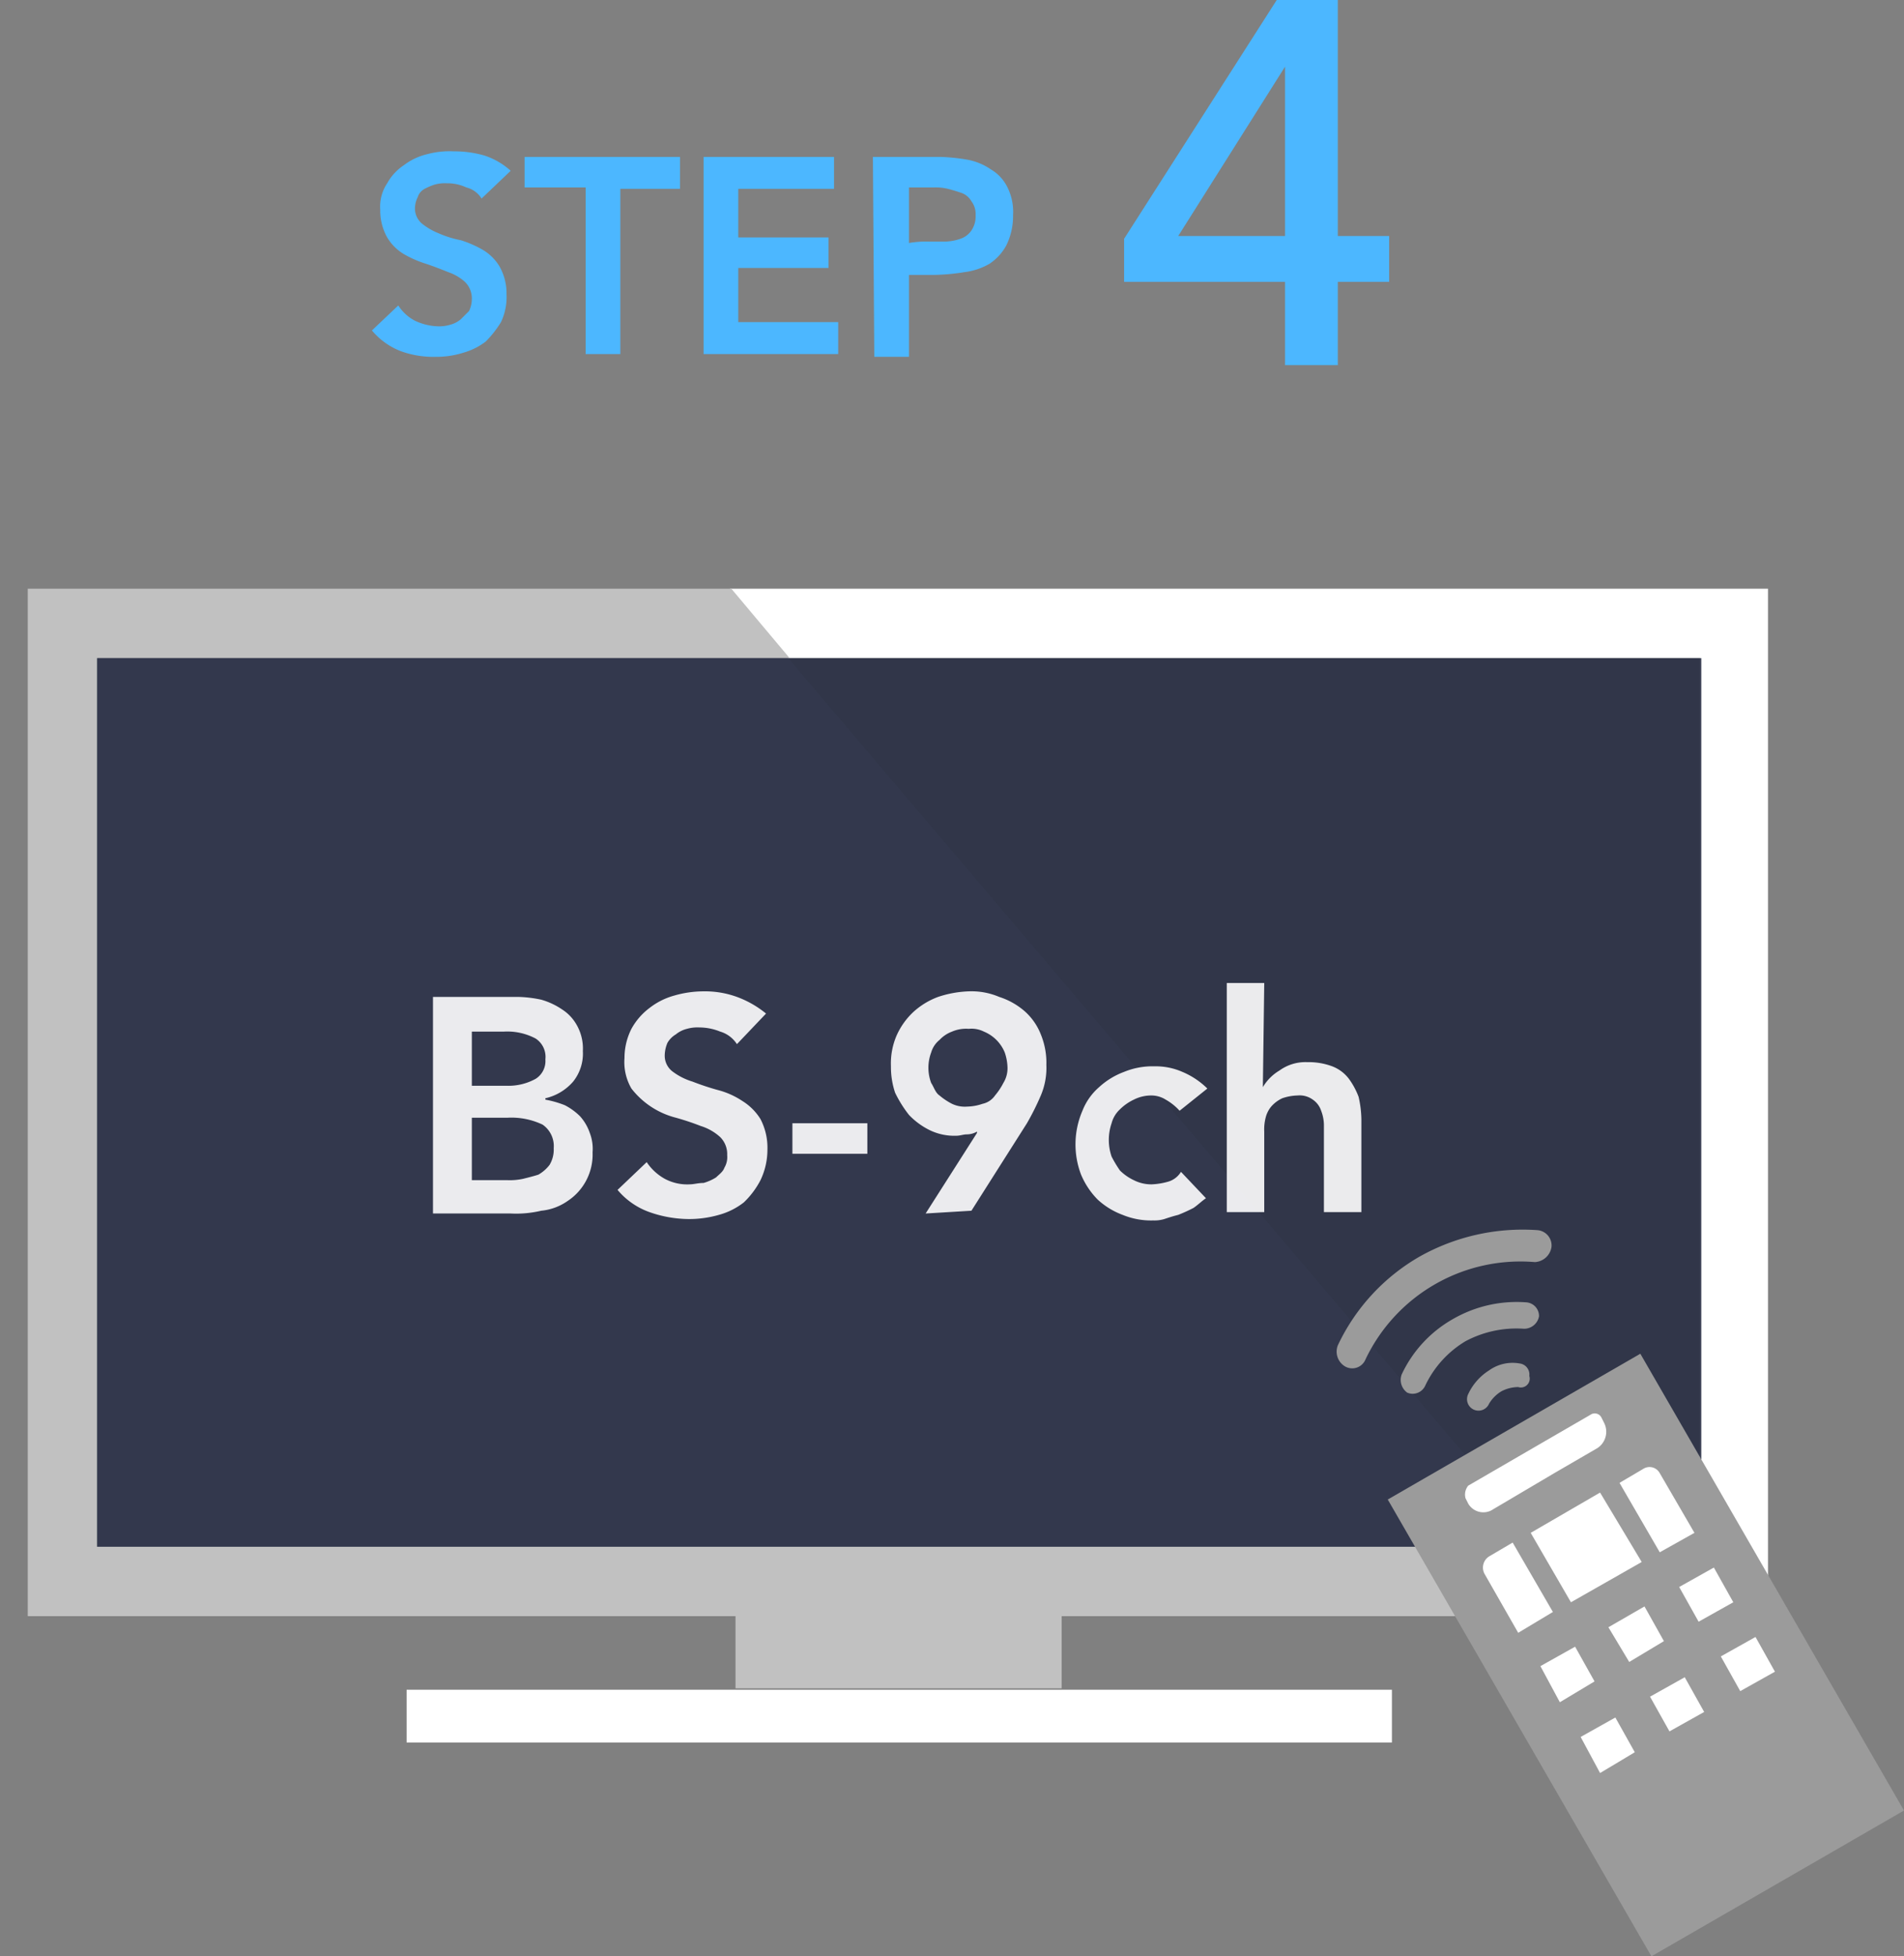 <svg xmlns="http://www.w3.org/2000/svg" xmlns:xlink="http://www.w3.org/1999/xlink" width="137.2" height="140.9" viewBox="0 0 137.2 140.9">
  <rect x="0" y="0" width="137.2" height="140.9" fill="#808080" stroke="none"/>
  <defs>
    <clipPath id="clip-path">
      <path id="パス_1816" data-name="パス 1816" d="M-1-1H-2l1-1Z"/>
    </clipPath>
  </defs>
  <g id="pct__step4" transform="translate(2 -0.7)">
    <g id="グループ_539" data-name="グループ 539">
      <path id="パス_1812" data-name="パス 1812" d="M32.7,15a1.779,1.779,0,0,0-1.1-.8,3.194,3.194,0,0,0-1.4-.3,2.769,2.769,0,0,0-.9.1,4.875,4.875,0,0,0-.7.3,1.024,1.024,0,0,0-.5.6,1.884,1.884,0,0,0-.2.8,1.433,1.433,0,0,0,.5,1.1,4.728,4.728,0,0,0,1.2.7,7.494,7.494,0,0,0,1.6.5,7.741,7.741,0,0,1,1.6.7A3.447,3.447,0,0,1,34,19.9a3.939,3.939,0,0,1,.5,2,4.211,4.211,0,0,1-.4,2A7.551,7.551,0,0,1,33,25.3a4.812,4.812,0,0,1-1.6.8,6.448,6.448,0,0,1-2,.3,6.9,6.9,0,0,1-2.5-.4,5.106,5.106,0,0,1-2.1-1.5l1.9-1.8a3.179,3.179,0,0,0,1.2,1.1,4.193,4.193,0,0,0,1.6.4,2.769,2.769,0,0,0,.9-.1,2.01,2.01,0,0,0,.8-.4l.6-.6a2,2,0,0,0,.2-.9,1.656,1.656,0,0,0-.5-1.2,3.458,3.458,0,0,0-1.2-.7c-.5-.2-1-.4-1.6-.6a7.741,7.741,0,0,1-1.6-.7,3.447,3.447,0,0,1-1.2-1.2,3.939,3.939,0,0,1-.5-2,3.018,3.018,0,0,1,.5-1.9,3.745,3.745,0,0,1,1.2-1.3,4.465,4.465,0,0,1,1.7-.8,6.154,6.154,0,0,1,1.9-.2,7.8,7.8,0,0,1,2.2.3A5.243,5.243,0,0,1,34.8,13Zm7.4-.8H35.8V12H47v2.3H42.7V26.2H40.2v-12ZM48.7,12h9.4v2.3H51.2v3.5h6.5V20H51.2v3.9h7.2v2.3H48.7S48.7,12,48.7,12Zm12.2,0h4.8a13.552,13.552,0,0,1,2,.2,4.356,4.356,0,0,1,1.7.7,3.039,3.039,0,0,1,1.2,1.3,3.966,3.966,0,0,1,.4,2,4.767,4.767,0,0,1-.5,2.2,3.745,3.745,0,0,1-1.2,1.3,4.779,4.779,0,0,1-1.8.6,14.979,14.979,0,0,1-2.2.2H63.5v5.9H61L60.9,12ZM65,18.1h1.1a3.6,3.6,0,0,0,1.1-.2,1.555,1.555,0,0,0,.8-.6,1.8,1.8,0,0,0,.3-1.1,1.493,1.493,0,0,0-.3-1,1.344,1.344,0,0,0-.7-.6c-.3-.1-.6-.2-1-.3a3.751,3.751,0,0,0-1-.1H63.5v4A7.569,7.569,0,0,1,65,18.1Z" fill="#4cb7ff" fill-rule="evenodd"/>
      <path id="パス_1813" data-name="パス 1813" d="M27.3,126.2h71v-3.8h-71" fill="#fff" fill-rule="evenodd"/>
      <path id="パス_1814" data-name="パス 1814" d="M51,122.3H74.5v-5.2H51" fill="#c1c1c1" fill-rule="evenodd"/>
      <g id="グループ_532" data-name="グループ 532" transform="translate(0 42.17)">
        <g id="グループ_531" data-name="グループ 531">
          <g id="グループ_530" data-name="グループ 530">
            <g id="グループ_529" data-name="グループ 529">
              <g id="グループ_528" data-name="グループ 528" clip-path="url(#clip-path)">
                <path id="パス_1815" data-name="パス 1815" d="M125.6.9h-75" fill="#5d6266" fill-rule="evenodd"/>
              </g>
            </g>
          </g>
        </g>
      </g>
      <g id="グループ_538" data-name="グループ 538" transform="translate(0 42.17)">
        <g id="グループ_537" data-name="グループ 537">
          <g id="グループ_536" data-name="グループ 536">
            <g id="グループ_535" data-name="グループ 535">
              <g id="グループ_534" data-name="グループ 534" clip-path="url(#clip-path)">
                <path id="パス_1817" data-name="パス 1817" d="M50.6.9H0" fill="#5d6266" fill-rule="evenodd"/>
              </g>
            </g>
          </g>
        </g>
      </g>
      <path id="パス_1819" data-name="パス 1819" d="M0,117.1H0Zm113.5,0h0Zm-62.9-74,4.2,5h65.7v64H109.1l4.2,5h12.1v-74" fill="#fff" fill-rule="evenodd"/>
      <path id="パス_1820" data-name="パス 1820" d="M0,43.1v74H113.5l-4.2-5H5v-64H54.9l-4.2-5" fill="#c1c1c1" fill-rule="evenodd"/>
      <path id="パス_1821" data-name="パス 1821" d="M5,48.1v64H109.2l-54.4-64" fill="rgba(143,149,158,0.7)" fill-rule="evenodd"/>
      <path id="パス_1822" data-name="パス 1822" d="M5,112.1H120.6v-64H5" fill="#1d233b" fill-rule="evenodd" opacity="0.8"/>
      <path id="パス_1823" data-name="パス 1823" d="M29.2,72.5h6.1a8.807,8.807,0,0,1,1.7.2,5.226,5.226,0,0,1,1.5.7,3.179,3.179,0,0,1,1.1,1.2,3.425,3.425,0,0,1,.4,1.8,3.232,3.232,0,0,1-.7,2.2,3.738,3.738,0,0,1-2,1.2v.1a7.366,7.366,0,0,1,1.4.4,4.44,4.44,0,0,1,1.1.8,3.458,3.458,0,0,1,.7,1.2,3.178,3.178,0,0,1,.2,1.4,4,4,0,0,1-1.8,3.5,3.96,3.96,0,0,1-1.9.7,7.845,7.845,0,0,1-2.2.2H29.2V72.5ZM32,78.9h2.5a4.064,4.064,0,0,0,2.1-.5,1.513,1.513,0,0,0,.7-1.4,1.579,1.579,0,0,0-.7-1.5,4.352,4.352,0,0,0-2.3-.5H32v3.9Zm0,6.8h2.6a4.485,4.485,0,0,0,1.1-.1c.4-.1.8-.2,1.1-.3a2.7,2.7,0,0,0,.8-.7,2.133,2.133,0,0,0,.3-1.2,1.879,1.879,0,0,0-.8-1.7,5.214,5.214,0,0,0-2.5-.5H32v4.5Zm19.1-9.8a2.151,2.151,0,0,0-1.2-.9,4.013,4.013,0,0,0-1.5-.3,2.769,2.769,0,0,0-.9.1,2.01,2.01,0,0,0-.8.4,1.7,1.7,0,0,0-.6.6,2.388,2.388,0,0,0-.2.9,1.425,1.425,0,0,0,.6,1.2,4.58,4.58,0,0,0,1.4.7,18.879,18.879,0,0,0,1.8.6,5.832,5.832,0,0,1,1.8.8,4.036,4.036,0,0,1,1.3,1.3,4.473,4.473,0,0,1,.5,2.2,5.091,5.091,0,0,1-.5,2.2,6.1,6.1,0,0,1-1.2,1.6,5.076,5.076,0,0,1-1.8.9,7.8,7.8,0,0,1-2.2.3,8.675,8.675,0,0,1-2.8-.5,5.33,5.33,0,0,1-2.3-1.6l2.1-2a3.745,3.745,0,0,0,1.3,1.2,3.424,3.424,0,0,0,1.8.4c.3,0,.6-.1,1-.1a3.552,3.552,0,0,0,.9-.4c.2-.2.5-.4.6-.7a1.486,1.486,0,0,0,.2-.9,1.728,1.728,0,0,0-.5-1.3,3.687,3.687,0,0,0-1.4-.8,18.879,18.879,0,0,0-1.8-.6,5.9,5.9,0,0,1-3.2-2.1,3.786,3.786,0,0,1-.5-2.2,4.648,4.648,0,0,1,.5-2.1,4.708,4.708,0,0,1,1.3-1.5,5.076,5.076,0,0,1,1.8-.9,7.613,7.613,0,0,1,2.1-.3,6.722,6.722,0,0,1,2.4.4,7.193,7.193,0,0,1,2.1,1.2l-2,2.1Zm9.4,7.9H55.1V81.6h5.4Zm4.2,4.3,3.7-5.8v-.1a1.445,1.445,0,0,1-.7.2c-.3,0-.5.1-.8.1a4.058,4.058,0,0,1-1.9-.4A5.273,5.273,0,0,1,63.5,81a8.636,8.636,0,0,1-1-1.6,5.822,5.822,0,0,1-.3-1.9,5.087,5.087,0,0,1,.4-2.2,5.229,5.229,0,0,1,1.2-1.7,5.443,5.443,0,0,1,1.8-1.1,7.8,7.8,0,0,1,2.2-.4,5.087,5.087,0,0,1,2.2.4,5.244,5.244,0,0,1,1.8,1A4.344,4.344,0,0,1,73,75.2a5.381,5.381,0,0,1,.4,2.2,5.087,5.087,0,0,1-.4,2.2,18.647,18.647,0,0,1-1,2l-4,6.3-3.3.2Zm5.9-10.5a3.6,3.6,0,0,0-.2-1.1A2.758,2.758,0,0,0,68.9,75a1.978,1.978,0,0,0-1.1-.2,2.537,2.537,0,0,0-1.2.2,2.361,2.361,0,0,0-.9.6,1.8,1.8,0,0,0-.6.9,3.125,3.125,0,0,0,0,2.2c.2.3.3.7.6.9a4.7,4.7,0,0,0,.9.6,2.153,2.153,0,0,0,1.1.2,3.6,3.6,0,0,0,1.1-.2,1.456,1.456,0,0,0,.9-.6,4.7,4.7,0,0,0,.6-.9,2.016,2.016,0,0,0,.3-1.1ZM83,80.7a3.915,3.915,0,0,0-1-.8,1.929,1.929,0,0,0-1-.3,2.768,2.768,0,0,0-1.3.3,3.592,3.592,0,0,0-1,.7,2.075,2.075,0,0,0-.6,1,3.7,3.7,0,0,0,0,2.4,8.794,8.794,0,0,0,.6,1,3.591,3.591,0,0,0,1,.7A2.768,2.768,0,0,0,81,86a5.019,5.019,0,0,0,1.2-.2,1.6,1.6,0,0,0,.9-.7L84.9,87c-.3.2-.6.5-.9.7a11.731,11.731,0,0,1-1.1.5c-.4.1-.7.2-1,.3a2.485,2.485,0,0,1-.8.1,5.381,5.381,0,0,1-2.2-.4,5.444,5.444,0,0,1-1.8-1.1,5.675,5.675,0,0,1-1.2-1.8,6.107,6.107,0,0,1,.1-4.6A4.345,4.345,0,0,1,77.2,79,5.444,5.444,0,0,1,79,77.9a5.381,5.381,0,0,1,2.2-.4,4.767,4.767,0,0,1,2,.4A5.675,5.675,0,0,1,85,79.1l-2,1.6ZM89,79h0a3.4,3.4,0,0,1,1.2-1.2,3.173,3.173,0,0,1,2-.6,4.844,4.844,0,0,1,1.8.3,2.73,2.73,0,0,1,1.2.9,5.388,5.388,0,0,1,.7,1.3,7.772,7.772,0,0,1,.2,1.6V88H93.4V81.7a2.959,2.959,0,0,0-.2-1,1.555,1.555,0,0,0-.6-.8,1.609,1.609,0,0,0-1.1-.3,3.6,3.6,0,0,0-1.1.2,2.407,2.407,0,0,0-.8.6,2.01,2.01,0,0,0-.4.8,3.4,3.4,0,0,0-.1,1V88H86.4V71.5h2.7L89,79Z" fill="#fff" fill-rule="evenodd" opacity="0.9"/>
      <path id="パス_1824" data-name="パス 1824" d="M98,108.7l18.2-10.5,19,32.9L117,141.6Z" fill="#9b9b9b" fill-rule="evenodd"/>
      <path id="パス_1825" data-name="パス 1825" d="M103.6,108.6l.2.4a1.262,1.262,0,0,0,1.8.4l4.4-2.6,3.1-1.8a1.405,1.405,0,0,0,.5-1.8l-.2-.4a.54.54,0,0,0-.8-.2l-3.8,2.2-5,2.9a1.02,1.02,0,0,0-.2.9m9.7-.4-5,2.9,2.9,5,5.1-2.9-3-5m.6,9.7,1.5,2.5,2.5-1.5-1.4-2.5-2.6,1.5m3.7-11.1a.837.837,0,0,0-1.2-.3l-1.7,1,2.9,5,2.5-1.4-2.5-4.3m3.9,6.8L119,115l1.4,2.5,2.5-1.4-1.4-2.5m4.4,7.5-1.4-2.5L122,120l1.4,2.5,2.5-1.4m-5.1,2.9-1.4-2.5-2.5,1.4,1.4,2.5,2.5-1.4m-7.5,4.4,2.5-1.5-1.4-2.5-2.5,1.4,1.4,2.6m-2.9-5.1,2.5-1.5-1.4-2.5-2.5,1.4,1.4,2.6m-5.4-9.2,2.4,4.2,2.5-1.5-2.9-5-1.7,1a.952.952,0,0,0-.3,1.3" fill="#fff" fill-rule="evenodd"/>
      <path id="パス_1826" data-name="パス 1826" d="M94.4,97.6a14.51,14.51,0,0,1,5.9-6.4,15.167,15.167,0,0,1,8.5-1.9,1.108,1.108,0,0,1,1,1.2,1.278,1.278,0,0,1-1.2,1.1,12.362,12.362,0,0,0-12.2,7,1.033,1.033,0,0,1-1.5.5,1.24,1.24,0,0,1-.5-1.5M99,99.7a8.923,8.923,0,0,1,3.7-4,9.192,9.192,0,0,1,5.3-1.2.987.987,0,0,1,.9,1,1.088,1.088,0,0,1-1.1.9,7.806,7.806,0,0,0-4.2.9,7.434,7.434,0,0,0-2.9,3.2.992.992,0,0,1-1.3.5,1.134,1.134,0,0,1-.4-1.3m8.4.9a2.663,2.663,0,0,0-1.2.3,2.581,2.581,0,0,0-.9.9.828.828,0,1,1-1.5-.7,4.039,4.039,0,0,1,1.5-1.7,2.908,2.908,0,0,1,2.2-.5.8.8,0,0,1,.7.9.636.636,0,0,1-.8.8" fill="#9b9b9b" fill-rule="evenodd"/>
    </g>
    <g id="グループ_540" data-name="グループ 540">
      <path id="パス_1827" data-name="パス 1827" d="M98.1,17.7V21H94.4v6H90.6V21H79V17.9L90,.7h4.4v17ZM90.6,5.5,82.9,17.7h7.7Z" fill="#4cb7ff"/>
    </g>
  </g>
</svg>
